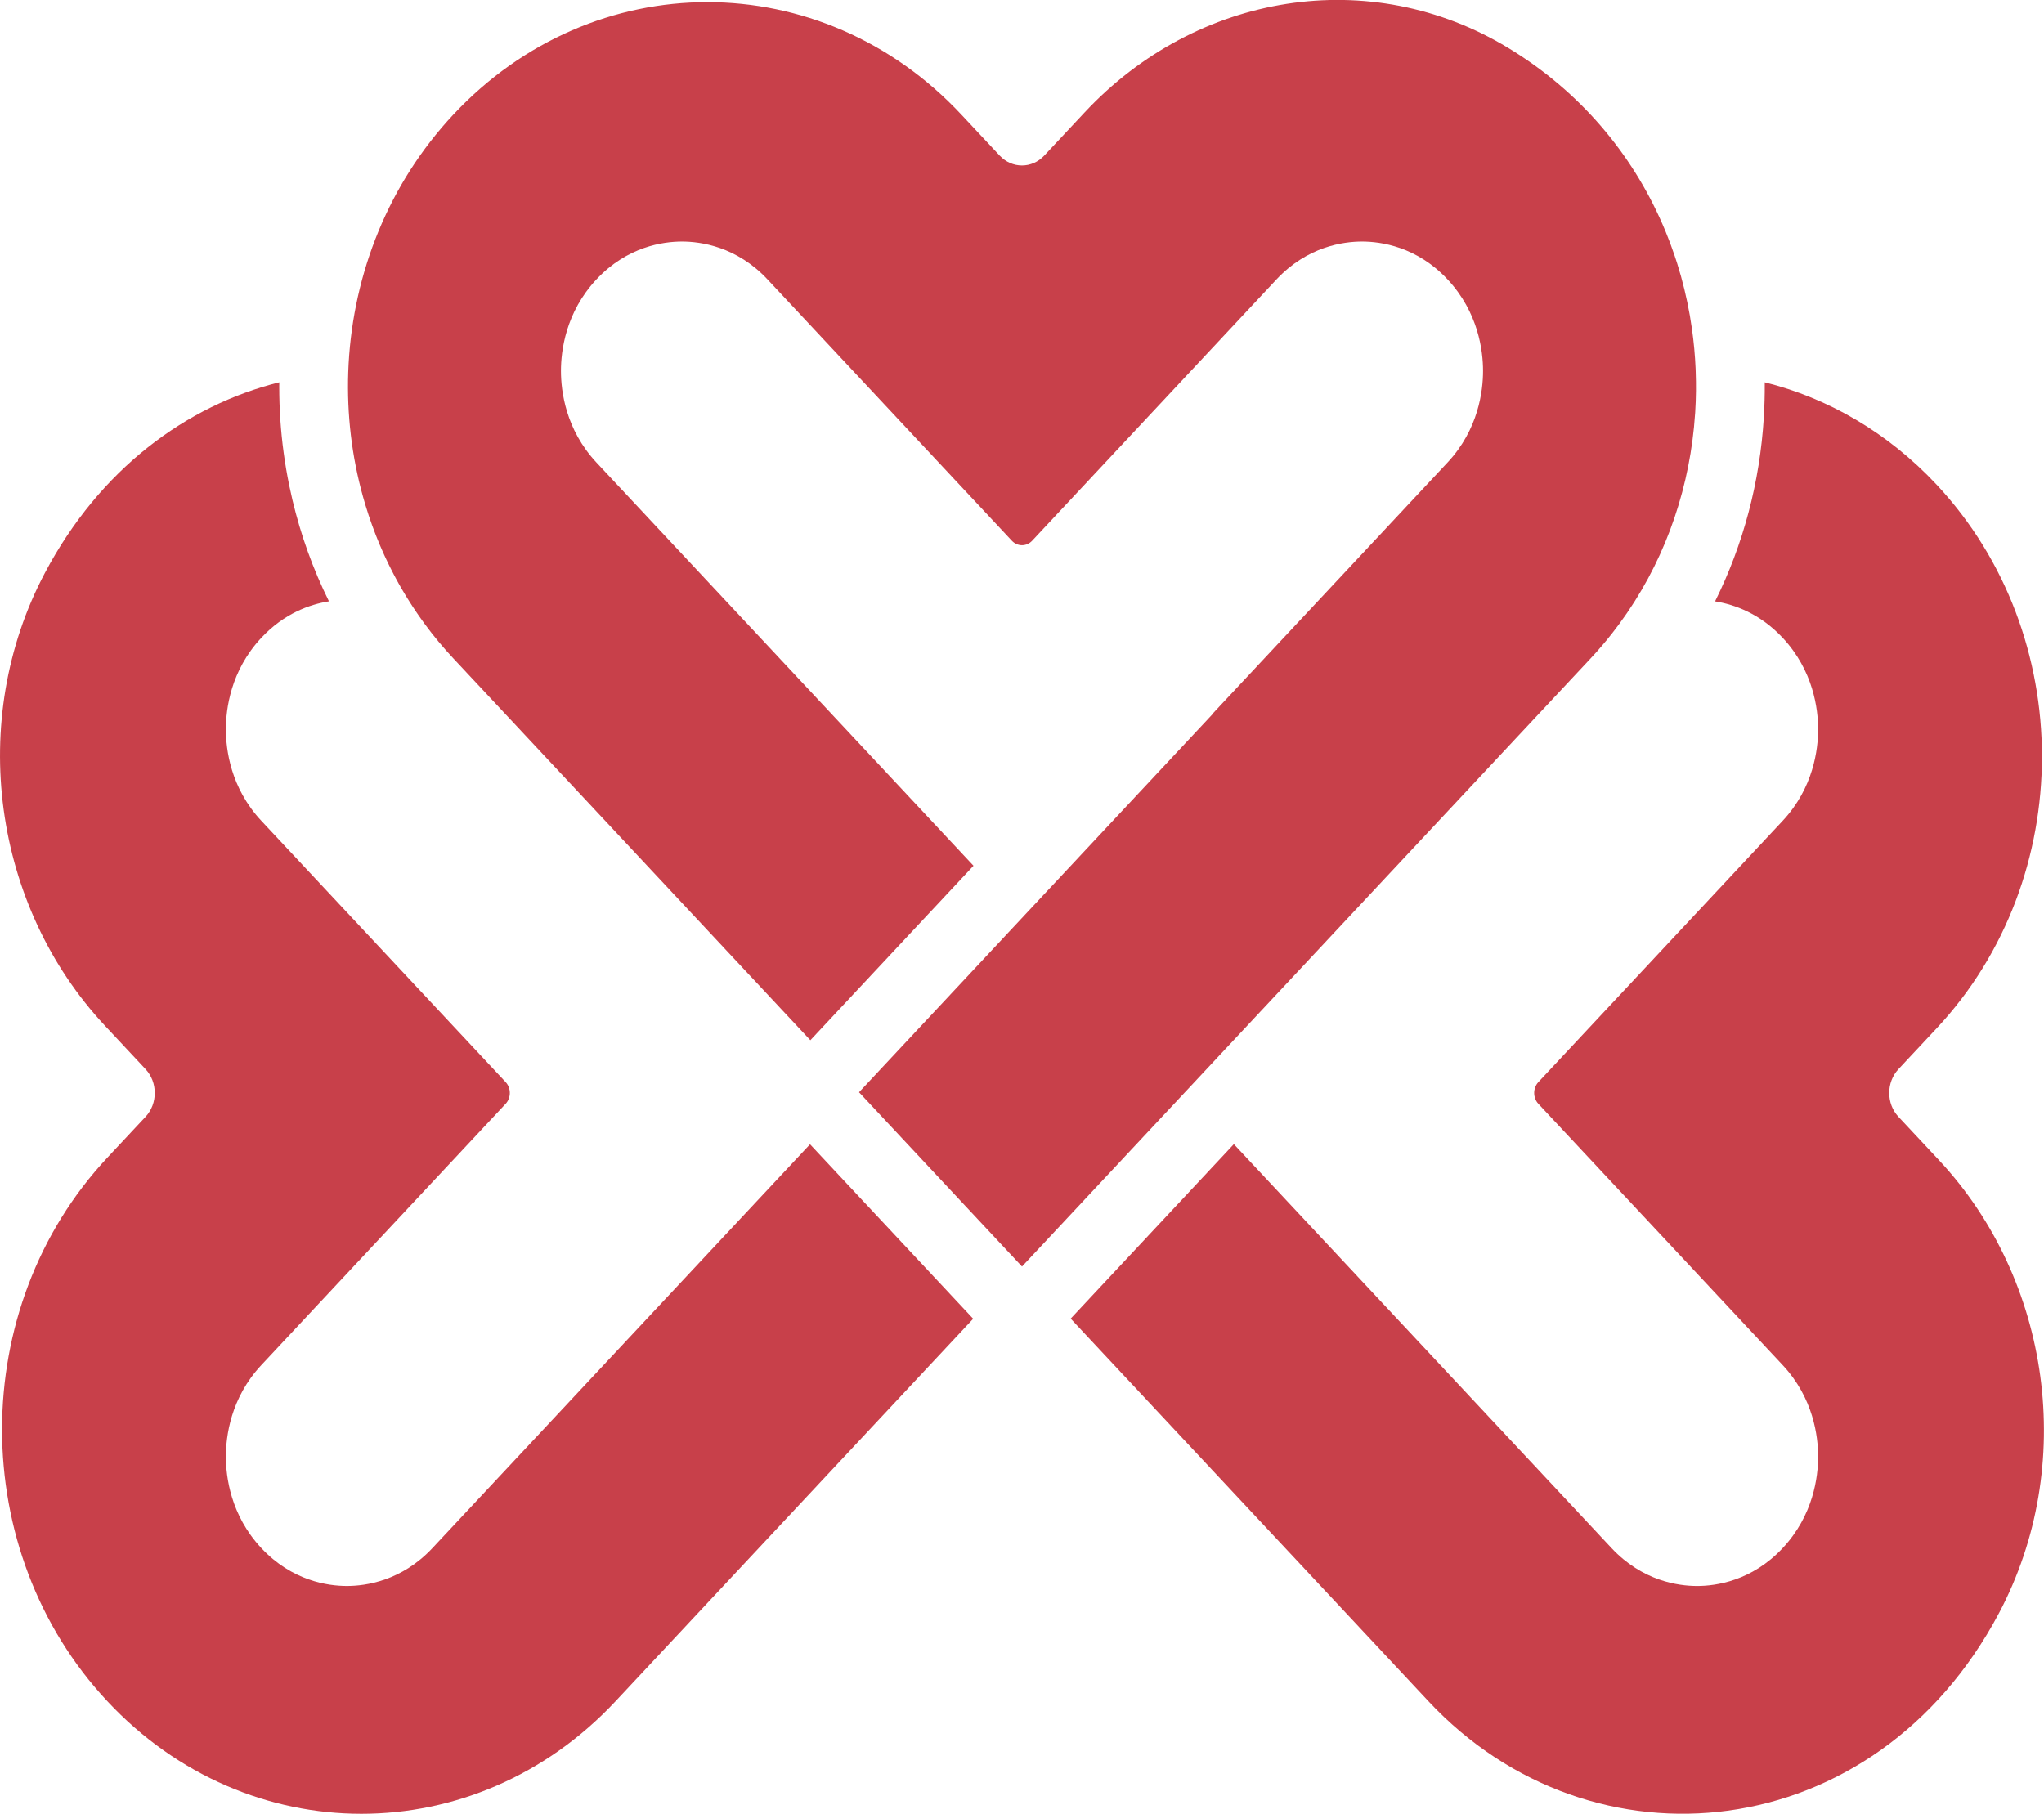 <?xml version="1.0" encoding="UTF-8"?><svg id="Calque_2" xmlns="http://www.w3.org/2000/svg" viewBox="0 0 900.12 798.85"><defs><style>.cls-1{fill:#c8404a;}</style></defs><g id="Calque_5"><path class="cls-1" d="M853.85,510.94l-17.82-19.06c-5.42-5.8-5.42-15.2,0-21l16.83-18c61.81-66.11,61.81-173.29,0-239.39h0c-21.63-23.14-47.97-38.17-75.72-45.11h0c0,.21,0,.42.01.62.03,4.91-.11,9.79-.4,14.65-1.73,28.72-9.07,56.27-21.48,81.21,8.52,1.36,19.76,5.35,29.77,16.05,13.58,14.53,15.61,31.49,15.61,40.3s-2.03,25.78-15.61,40.3l-107.58,115.07c-2.47,2.65-2.47,6.94,0,9.58l107.58,115.07c13.58,14.52,15.61,31.48,15.61,40.3s-2.03,25.78-15.61,40.3c-13.58,14.53-29.44,16.69-37.68,16.69s-24.1-2.17-37.68-16.69l-166.33-177.91-71.85,76.84,130.88,139.99h0l26.64,28.5c72.16,77.18,196.68,64.25,251.29-38.8,34.42-64.95,22.88-146.74-26.48-199.53Z"/><path class="cls-1" d="M356.86,458.15l71.48-76.46.36-.39-166.06-177.62c-13.58-14.53-15.61-31.49-15.61-40.31s2.03-25.77,15.61-40.3c13.58-14.53,29.44-16.69,37.68-16.69s24.1,2.17,37.68,16.69l107.58,115.07c2.47,2.65,6.49,2.65,8.96,0l107.58-115.07c13.58-14.52,29.44-16.69,37.68-16.69s24.1,2.17,37.68,16.69c13.58,14.53,15.61,31.48,15.61,40.3s-2.03,25.78-15.61,40.3l-103.74,110.96.07.08-84.04,89.89-71.48,76.46h0s71.77,76.76,71.77,76.76h0s0,0,0,0l250.46-267.89c3.32-3.55,6.46-7.23,9.43-11.01,1.06-1.35,2.1-2.71,3.11-4.09,18.89-25.65,29.86-55.79,32.92-86.66.2-2.06.37-4.12.51-6.18.01-.2.03-.4.04-.61.19-3.07.3-6.15.33-9.23.03-2.71-.02-5.43-.11-8.14-.02-.54-.03-1.08-.05-1.62-.25-5.89-.79-11.76-1.62-17.6-1.1-7.79-2.71-15.5-4.82-23.1-.53-1.9-1.09-3.79-1.68-5.67-.37-1.18-.76-2.36-1.16-3.54-1.19-3.53-2.5-7.02-3.92-10.47-.47-1.15-.96-2.3-1.46-3.44-13.45-30.81-36.05-58.19-67.81-77.44-60.72-36.82-137.19-24.47-186.55,28.33l-17.82,19.06c-5.42,5.8-14.21,5.8-19.63,0l-16.83-18c-61.81-66.11-162.01-66.11-223.82,0h0c-28.5,30.49-43.85,69.71-46.06,109.61-.07,1.29-.13,2.57-.17,3.86-.63,18.43,1.53,36.96,6.5,54.78.33,1.19.68,2.37,1.03,3.55.47,1.54.95,3.08,1.46,4.62.49,1.49,1.01,2.97,1.54,4.44.17.48.36.96.54,1.44.37.99.74,1.98,1.12,2.97,0,0,0,0,0,0,.22.57.46,1.14.69,1.71-.19-.48-.4-.96-.59-1.44.19.48.4.96.59,1.44.36.88.71,1.77,1.09,2.65.26.61.53,1.21.79,1.82.37.84.73,1.67,1.11,2.5.28.62.58,1.24.87,1.86.38.81.76,1.61,1.15,2.41.31.63.62,1.25.94,1.88.4.79.8,1.57,1.2,2.35.33.63.67,1.25,1,1.88.42.77.83,1.53,1.26,2.3.35.62.7,1.24,1.06,1.86.44.76.88,1.51,1.33,2.26.37.62.74,1.23,1.12,1.84.46.75.93,1.49,1.4,2.23.38.6.77,1.21,1.16,1.81.48.74.98,1.47,1.48,2.21.4.59.8,1.18,1.2,1.76.51.74,1.04,1.47,1.56,2.2.41.57.82,1.14,1.23,1.7.55.74,1.11,1.48,1.67,2.21.41.54.82,1.08,1.24,1.62.6.76,1.21,1.52,1.83,2.27.4.5.8,1,1.21,1.49.69.83,1.4,1.65,2.11,2.47.35.41.69.82,1.05,1.22,1.07,1.22,2.16,2.42,3.28,3.61l23.98,25.65,133.28,142.56Z"/><path class="cls-1" d="M165.56,235.82c.04.09.07.18.1.27-.03-.09-.07-.18-.1-.27,0,0,0,0,0,0Z"/><path class="cls-1" d="M356.71,503.98l-115.82,123.88-50.45,53.96c-13.58,14.53-29.44,16.7-37.68,16.7s-24.1-2.17-37.68-16.69c-13.58-14.53-15.61-31.49-15.61-40.3s2.03-25.78,15.61-40.3l107.58-115.07c2.47-2.65,2.47-6.94,0-9.58l-107.58-115.07c-13.58-14.52-15.61-31.48-15.61-40.3s2.03-25.78,15.61-40.3c10.01-10.71,21.26-14.7,29.78-16.06h0c-7.06-14.26-12.42-29.25-16.07-44.61-.52-2.19-1.01-4.4-1.46-6.6-1.94-9.5-3.23-19.13-3.88-28.79-.32-4.83-.48-9.67-.48-14.52,0-.65.02-1.3.02-1.95-41.04,10.26-78.99,38.22-103.2,83.91-34.42,64.95-22.88,146.74,26.48,199.53l17.82,19.06c5.42,5.8,5.42,15.2,0,21l-16.83,18c-61.81,66.11-61.81,173.29,0,239.39h0c61.8,66.11,162.01,66.11,223.82,0l26.65-28.5,130.83-139.94h0l-71.77-76.76-.08-.08Z"/></g></svg>